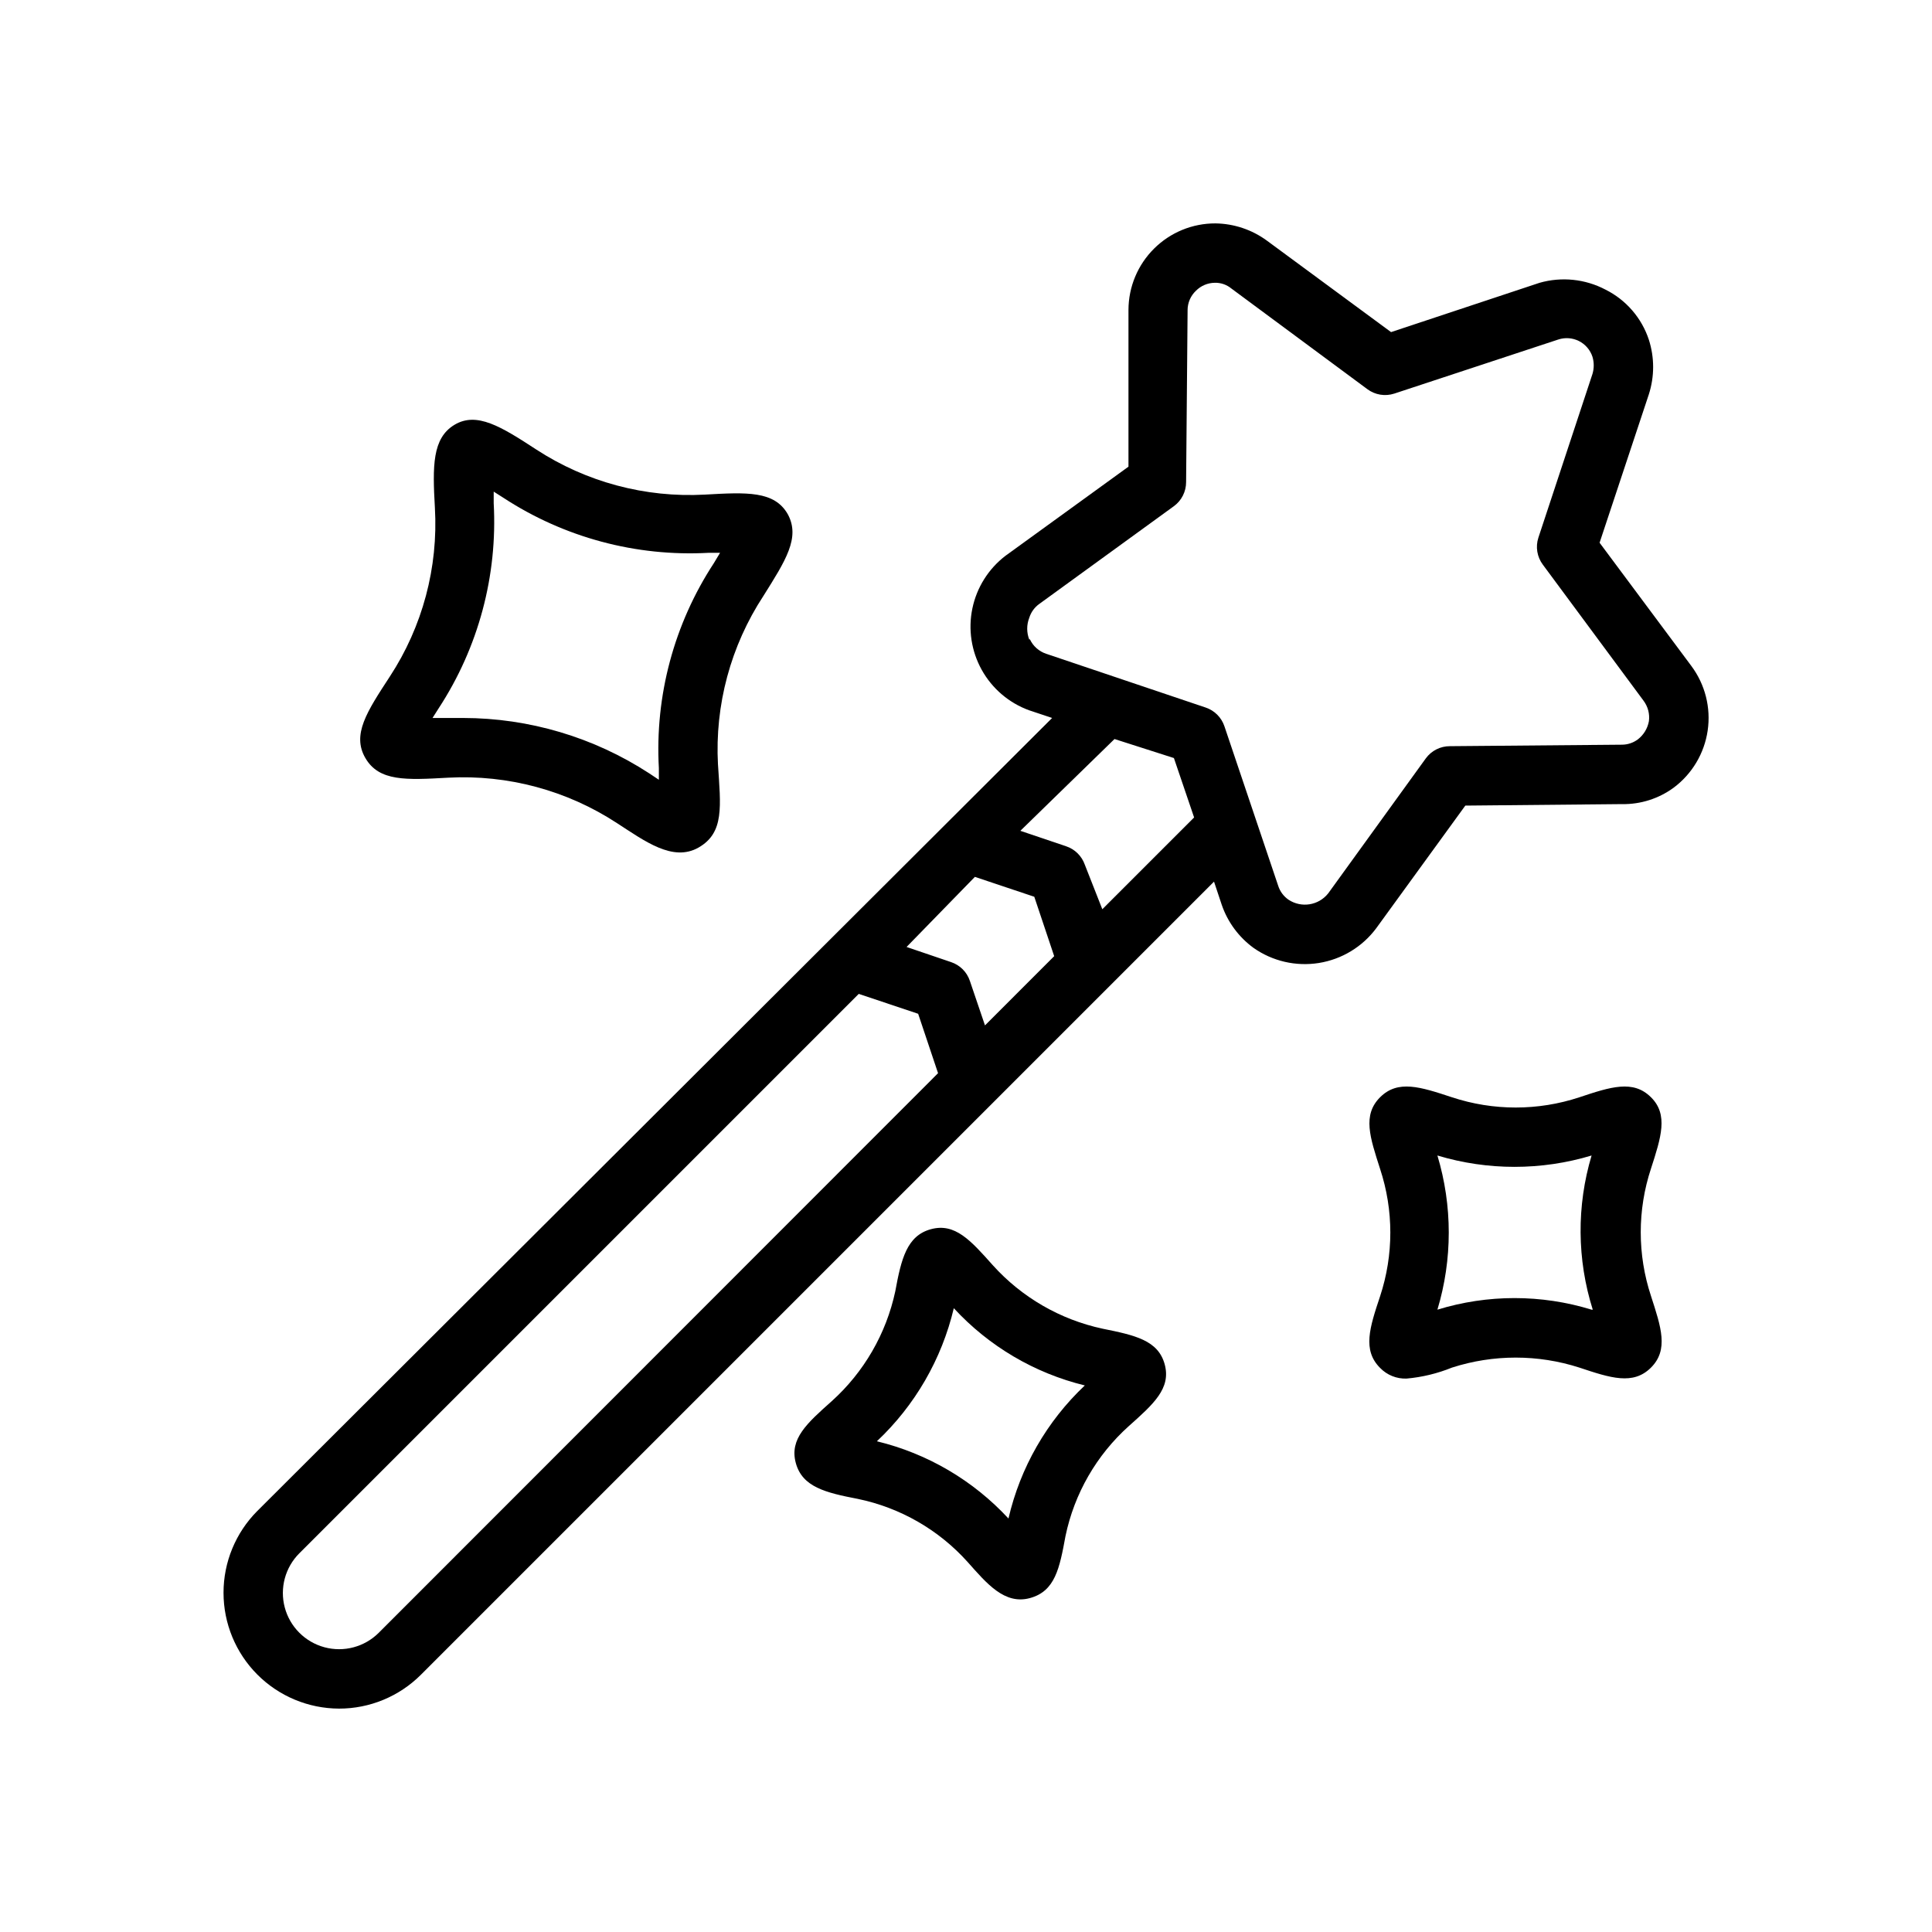 <?xml version="1.0" encoding="UTF-8"?>
<!-- Uploaded to: ICON Repo, www.svgrepo.com, Generator: ICON Repo Mixer Tools -->
<svg fill="#000000" width="800px" height="800px" version="1.1" viewBox="144 144 512 512" xmlns="http://www.w3.org/2000/svg">
 <g>
  <path d="m233.82 596.8c8.148 0.016 15.965-3.215 21.727-8.977l210.18-210.18 2.047 6.141c1.57 4.578 4.512 8.562 8.422 11.414 5.031 3.539 11.238 4.973 17.312 4.004 6.07-0.973 11.523-4.269 15.199-9.199l23.617-32.512 41.562-0.395v0.004c4.891 0.074 9.672-1.449 13.621-4.332 4.906-3.652 8.16-9.105 9.043-15.16 0.887-6.051-0.668-12.207-4.32-17.113l-24.324-32.668 13.066-39.359v-0.004c1.5-4.684 1.5-9.719 0-14.406-1.902-5.789-6.039-10.578-11.492-13.301-5.375-2.828-11.637-3.477-17.477-1.812l-39.359 13.066-32.906-24.242c-3.957-2.902-8.715-4.496-13.617-4.566-6.098-0.023-11.953 2.379-16.277 6.676-4.328 4.297-6.769 10.133-6.789 16.23v41.562l-32.59 23.617c-4.504 3.445-7.617 8.395-8.773 13.941-1.16 5.551-0.281 11.332 2.473 16.289 2.754 4.953 7.195 8.754 12.52 10.703l6.141 2.047-210.66 210.18c-5.723 5.758-8.938 13.547-8.93 21.664 0.004 8.121 3.223 15.906 8.953 21.656 5.731 5.75 13.508 8.996 21.625 9.031zm167.2-192.87c-0.785-2.34-2.621-4.172-4.961-4.957l-11.809-4.016 18.105-18.578 15.742 5.273 5.273 15.742-18.34 18.344zm15.742-90.449c-0.723-1.848-0.723-3.898 0-5.746 0.461-1.496 1.402-2.797 2.676-3.699l35.66-25.898c2.035-1.488 3.234-3.859 3.231-6.379l0.395-45.578h-0.004c0.008-1.934 0.801-3.781 2.207-5.117 1.332-1.348 3.141-2.109 5.035-2.125 1.578-0.031 3.113 0.496 4.332 1.496l36.055 26.688h-0.004c2.055 1.535 4.727 1.977 7.164 1.18l43.453-14.328c1.809-0.594 3.777-0.449 5.477 0.406 1.695 0.855 2.984 2.356 3.578 4.16 0.449 1.488 0.449 3.078 0 4.566l-14.328 43.375c-0.797 2.438-0.355 5.109 1.184 7.164l26.688 36.055h-0.004c1.168 1.551 1.676 3.504 1.418 5.43-0.348 1.906-1.383 3.613-2.914 4.801-1.227 0.922-2.715 1.418-4.25 1.418l-45.578 0.395c-2.519-0.008-4.891 1.191-6.375 3.227l-25.898 35.816h-0.004c-2.539 3.172-7.074 3.887-10.469 1.656-1.305-0.895-2.273-2.195-2.754-3.703l-14.25-42.27c-0.785-2.34-2.621-4.176-4.957-4.961l-42.273-14.25c-1.914-0.633-3.481-2.027-4.332-3.856zm38.336 31.41 5.352 15.742-24.324 24.324-4.641-11.805c-0.809-2.309-2.641-4.113-4.961-4.883l-12.121-4.094 24.953-24.324zm-231.75 210.73 148.23-148.23 15.742 5.273 5.273 15.742-148.23 148.31c-3.766 3.754-9.254 5.211-14.387 3.824-5.137-1.387-9.145-5.406-10.512-10.547s0.113-10.621 3.883-14.375z"/>
  <path d="m352.77 280.27c-3.543-6.219-10.863-5.824-21.965-5.195h0.004c-15.801 0.871-31.465-3.32-44.715-11.965-9.289-6.062-15.742-10.078-21.648-6.535-5.902 3.543-5.824 10.941-5.195 21.965v-0.004c0.918 15.828-3.277 31.531-11.965 44.793-6.062 9.289-10.078 15.352-6.453 21.57 3.621 6.219 10.785 5.824 21.965 5.195h-0.004c15.805-0.844 31.469 3.375 44.715 12.043 7.32 4.723 14.801 10.391 21.648 6.453s5.824-10.941 5.117-21.965l-0.004 0.004c-0.855-15.805 3.367-31.473 12.047-44.711 5.824-9.289 9.84-15.43 6.453-21.648zm-19.602 12.988c-10.531 16.086-15.637 35.121-14.562 54.316v3.07l-2.598-1.73c-14.668-9.543-31.781-14.625-49.277-14.645h-5.039-3.07l1.652-2.598c10.512-16.094 15.613-35.121 14.562-54.316v-3.07l2.598 1.652c16.094 10.516 35.125 15.617 54.32 14.566h3.07z"/>
  <path d="m581.53 434.79c-4.723-4.723-10.707-2.754-18.973 0-10.965 3.621-22.805 3.621-33.77 0-8.344-2.754-14.328-4.723-19.051 0-4.723 4.723-2.676 10.629 0 18.973 3.621 10.965 3.621 22.805 0 33.77-2.754 8.266-4.723 14.25 0 18.973 1.828 1.895 4.375 2.926 7.008 2.832 4.137-0.367 8.195-1.348 12.043-2.91 10.98-3.535 22.793-3.535 33.77 0 8.266 2.754 14.25 4.723 18.973 0 4.723-4.723 2.676-10.707 0-18.973-3.621-10.965-3.621-22.805 0-33.77 2.676-8.266 4.644-14.328 0-18.895zm-15.742 56.285c-13.312-4.094-27.547-4.094-40.859 0 4.012-13.324 4.012-27.531 0-40.855 13.324 4.012 27.535 4.012 40.859 0-3.992 13.344-3.883 27.574 0.312 40.855z"/>
  <path d="m436.21 496.12c-11.242-2.406-21.438-8.305-29.129-16.848-5.824-6.535-9.996-11.258-16.375-9.523-6.375 1.73-7.871 7.871-9.445 16.453v-0.004c-2.406 11.242-8.301 21.438-16.844 29.129-6.535 5.824-11.258 9.996-9.523 16.375 1.73 6.375 7.871 7.871 16.453 9.523h-0.004c11.254 2.328 21.465 8.207 29.129 16.766 5.039 5.668 9.762 11.336 16.453 9.523 6.691-1.812 7.871-7.871 9.445-16.453v0.004c2.344-11.246 8.219-21.453 16.766-29.125 6.535-5.824 11.258-9.996 9.523-16.375-1.73-6.375-7.871-7.715-16.449-9.445zm-24.957 50.301c-9.352-10.109-21.484-17.23-34.871-20.469 10.102-9.504 17.191-21.766 20.387-35.266 9.305 10.094 21.383 17.215 34.719 20.469-10.074 9.504-17.113 21.773-20.234 35.266z"/>
 </g>
</svg>